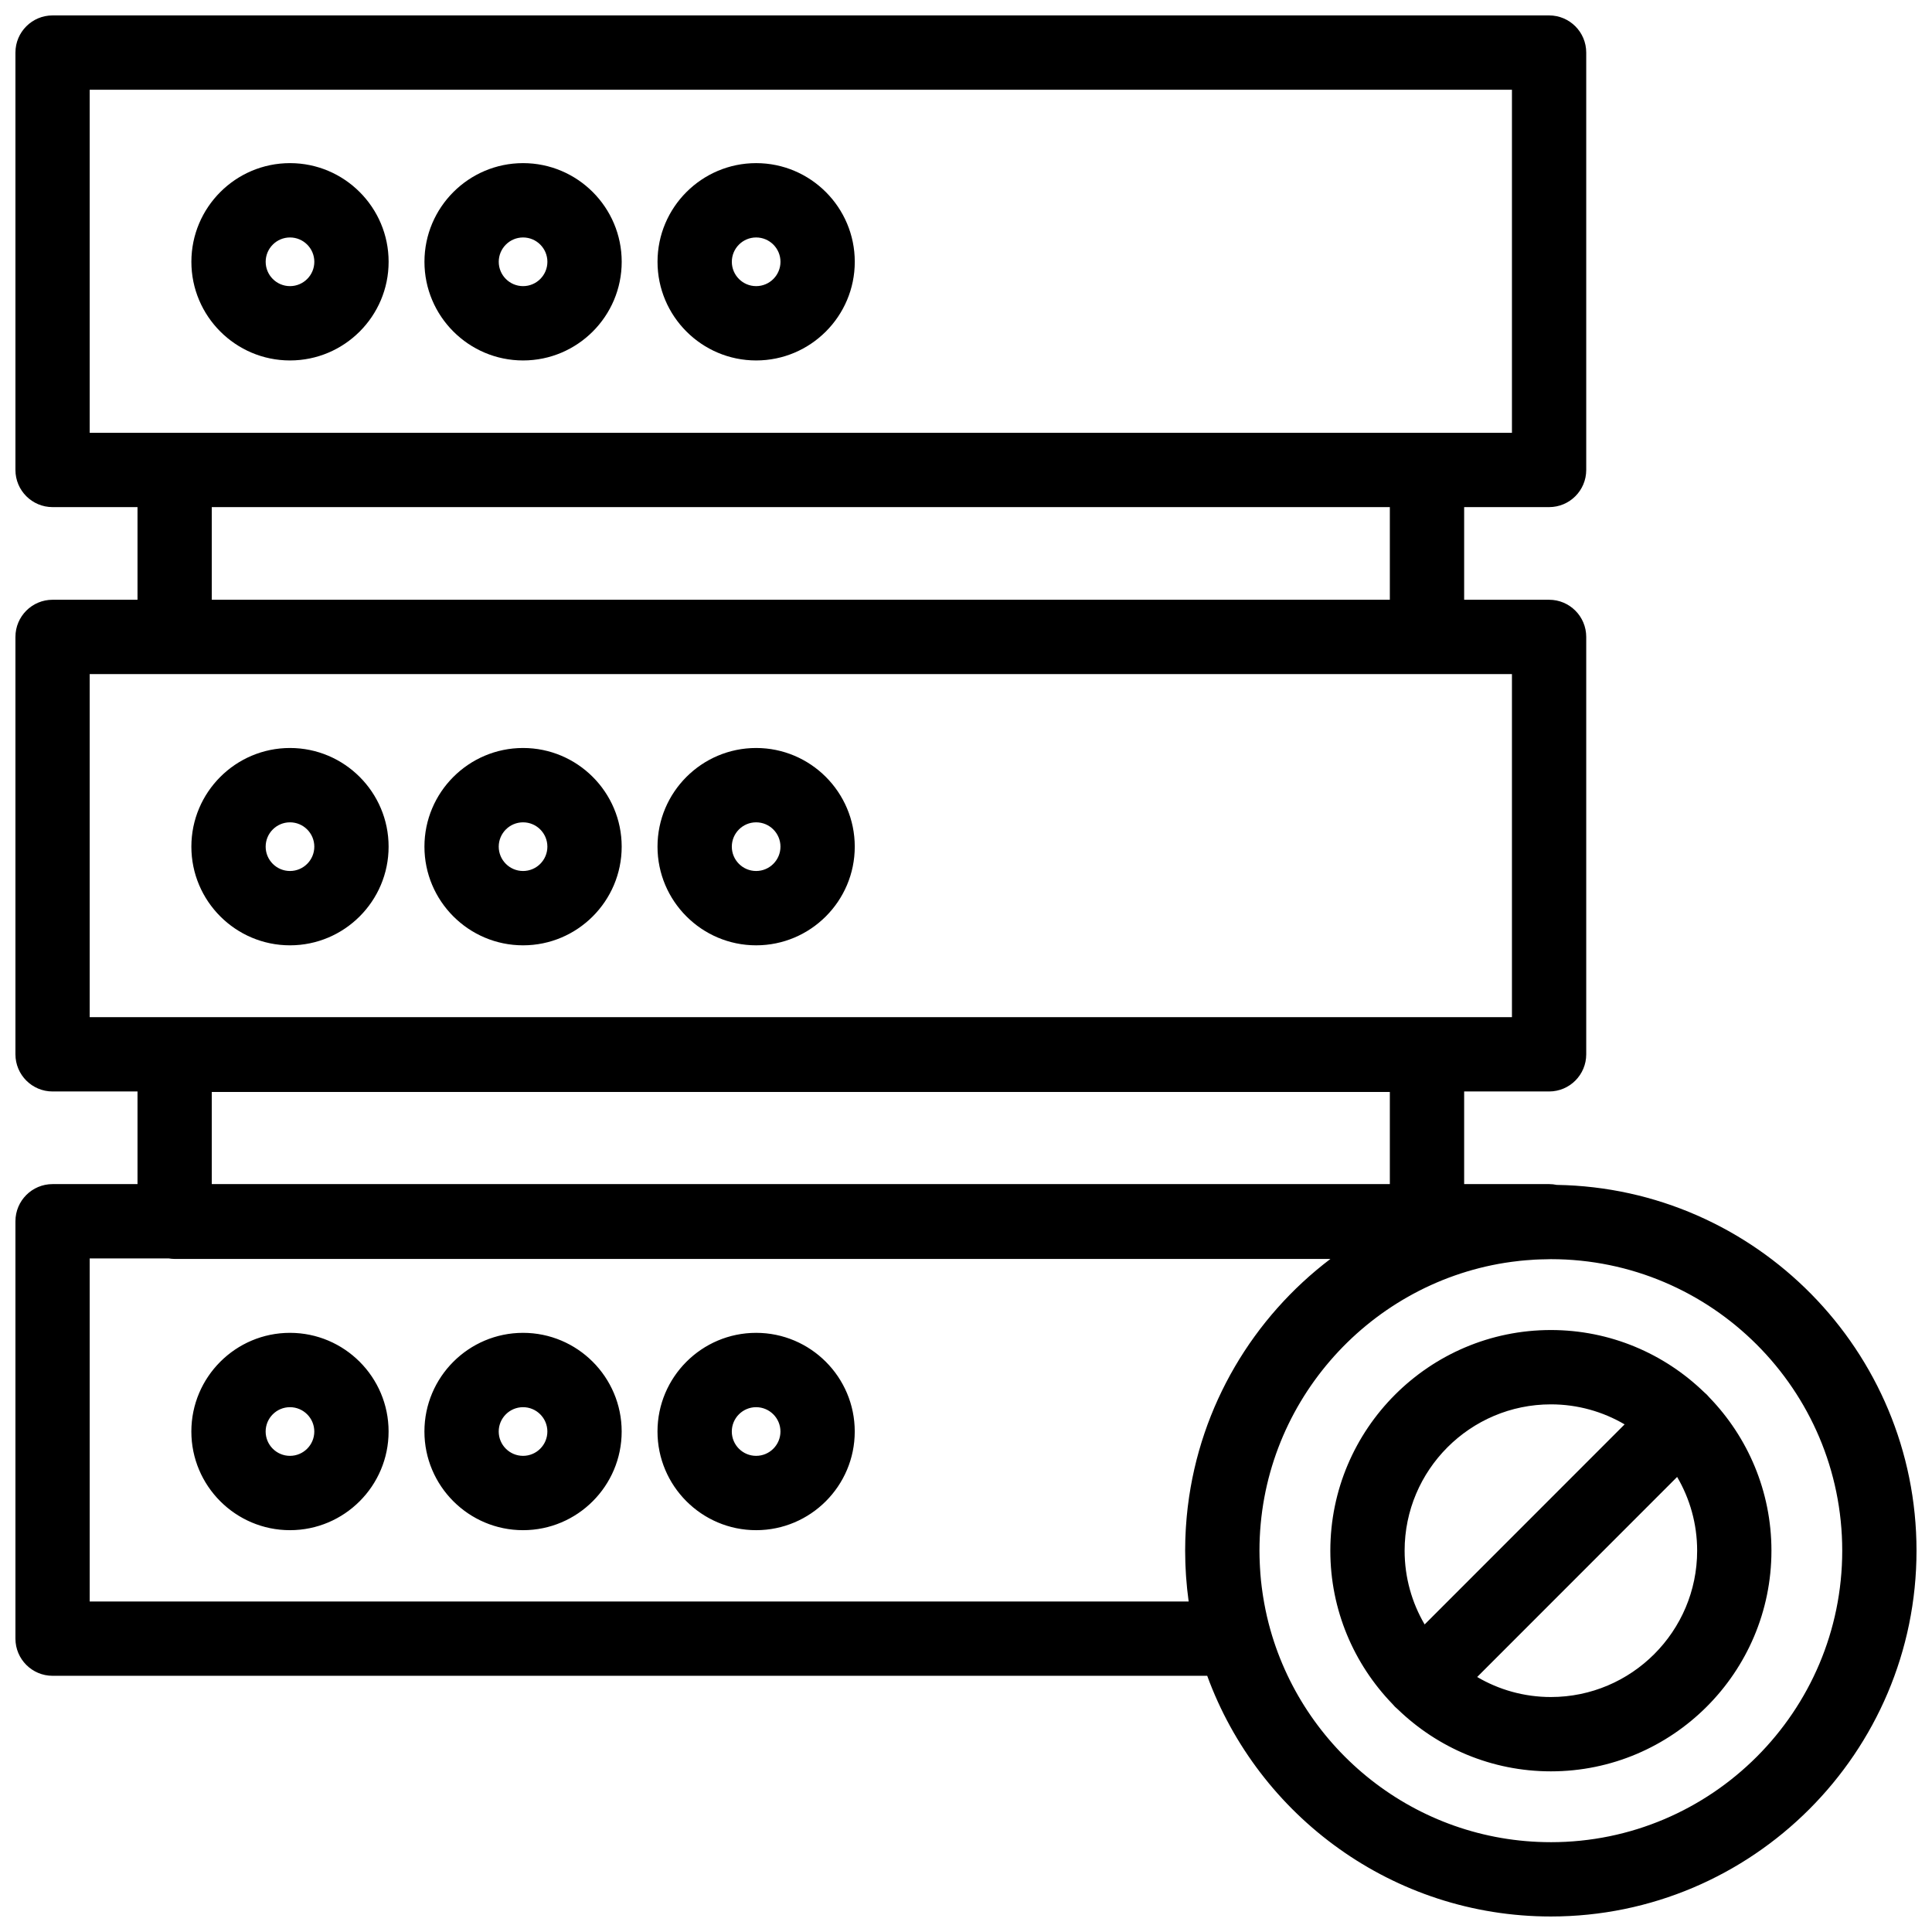 <?xml version="1.0" encoding="UTF-8"?>
<!-- Uploaded to: SVG Repo, www.svgrepo.com, Generator: SVG Repo Mixer Tools -->
<svg width="800px" height="800px" version="1.1" viewBox="144 144 512 512" xmlns="http://www.w3.org/2000/svg">
 <defs>
  <clipPath id="a">
   <path d="m148.09 148.09h503.81v503.81h-503.81z"/>
  </clipPath>
 </defs>
 <g clip-path="url(#a)">
  <path d="m555 593.73c-7.121 0-13.797-1.941-19.535-5.309l52.992-53.016c3.367 5.742 5.305 12.418 5.305 19.543 0 21.383-17.387 38.781-38.762 38.781m0-77.559c7.121 0 13.797 1.938 19.539 5.305l-52.996 53.02c-3.367-5.746-5.305-12.422-5.305-19.547 0-21.383 17.387-38.777 38.762-38.777m42.012-1.82c-0.215-0.258-0.441-0.512-0.68-0.75-0.242-0.242-0.492-0.469-0.75-0.68-10.523-10.172-24.828-16.449-40.582-16.449-32.23 0-58.449 26.234-58.449 58.477 0 15.758 6.273 30.07 16.438 40.598 0.211 0.258 0.438 0.512 0.68 0.754 0.242 0.238 0.496 0.465 0.754 0.68 10.52 10.168 24.828 16.445 40.578 16.445 32.23 0 58.449-26.234 58.449-58.477 0-15.758-6.273-30.07-16.438-40.598m-376.16-307.42c3.555 0 6.449 2.891 6.449 6.449 0 3.555-2.894 6.449-6.449 6.449-3.555 0-6.445-2.894-6.445-6.449 0-3.559 2.891-6.449 6.445-6.449m0 32.594c14.414 0 26.137-11.727 26.137-26.145s-11.723-26.148-26.137-26.148c-14.41 0-26.133 11.73-26.133 26.148s11.723 26.145 26.133 26.145m61.77-32.594c3.555 0 6.445 2.891 6.445 6.449 0 3.555-2.891 6.449-6.445 6.449-3.555 0-6.449-2.894-6.449-6.449 0-3.559 2.894-6.449 6.449-6.449m0 32.594c14.41 0 26.137-11.727 26.137-26.145s-11.727-26.148-26.137-26.148-26.137 11.73-26.137 26.148 11.727 26.145 26.137 26.145m61.766-32.594c3.555 0 6.449 2.891 6.449 6.449 0 3.555-2.894 6.449-6.449 6.449-3.555 0-6.445-2.894-6.445-6.449 0-3.559 2.891-6.449 6.445-6.449m0 32.594c14.414 0 26.137-11.727 26.137-26.145s-11.723-26.148-26.137-26.148c-14.41 0-26.137 11.73-26.137 26.148s11.727 26.145 26.137 26.145m-123.54 135.3c-3.555 0-6.445-2.894-6.445-6.449 0-3.559 2.891-6.449 6.445-6.449 3.555 0 6.449 2.891 6.449 6.449 0 3.555-2.894 6.449-6.449 6.449m0-32.598c-14.41 0-26.133 11.73-26.133 26.148 0 14.418 11.723 26.148 26.133 26.148 14.414 0 26.137-11.73 26.137-26.148 0-14.418-11.723-26.148-26.137-26.148m61.77 32.598c-3.555 0-6.449-2.894-6.449-6.449 0-3.559 2.894-6.449 6.449-6.449 3.555 0 6.445 2.891 6.445 6.449 0 3.555-2.891 6.449-6.445 6.449m0-32.598c-14.41 0-26.137 11.73-26.137 26.148 0 14.418 11.727 26.148 26.137 26.148s26.137-11.73 26.137-26.148c0-14.418-11.727-26.148-26.137-26.148m61.766 32.598c-3.555 0-6.445-2.894-6.445-6.449 0-3.559 2.891-6.449 6.445-6.449 3.555 0 6.449 2.891 6.449 6.449 0 3.555-2.894 6.449-6.449 6.449m0-32.598c-14.41 0-26.137 11.73-26.137 26.148 0 14.418 11.727 26.148 26.137 26.148 14.414 0 26.137-11.73 26.137-26.148 0-14.418-11.723-26.148-26.137-26.148m-123.54 187.59c-3.555 0-6.445-2.891-6.445-6.449 0-3.555 2.891-6.449 6.445-6.449 3.555 0 6.449 2.894 6.449 6.449 0 3.559-2.894 6.449-6.449 6.449m0-32.598c-14.41 0-26.133 11.73-26.133 26.148 0 14.418 11.723 26.148 26.133 26.148 14.414 0 26.137-11.73 26.137-26.148 0-14.418-11.723-26.148-26.137-26.148m61.77 32.598c-3.555 0-6.449-2.891-6.449-6.449 0-3.555 2.894-6.449 6.449-6.449 3.555 0 6.445 2.894 6.445 6.449 0 3.559-2.891 6.449-6.445 6.449m0-32.598c-14.41 0-26.137 11.73-26.137 26.148 0 14.418 11.727 26.148 26.137 26.148s26.137-11.73 26.137-26.148c0-14.418-11.727-26.148-26.137-26.148m61.766 32.598c-3.555 0-6.445-2.891-6.445-6.449 0-3.555 2.891-6.449 6.445-6.449 3.555 0 6.449 2.894 6.449 6.449 0 3.559-2.894 6.449-6.449 6.449m0-32.598c-14.41 0-26.137 11.73-26.137 26.148 0 14.418 11.727 26.148 26.137 26.148 14.414 0 26.137-11.73 26.137-26.148 0-14.418-11.723-26.148-26.137-26.148m210.61 134.98c-35.871 0-66.105-24.602-74.742-57.82-0.023-0.098-0.047-0.191-0.074-0.285-0.59-2.309-1.07-4.66-1.449-7.047-0.035-0.238-0.074-0.48-0.109-0.719-0.172-1.156-0.324-2.32-0.445-3.492v-0.004c-0.117-1.152-0.199-2.316-0.266-3.488-0.016-0.289-0.031-0.578-0.043-0.871-0.055-1.172-0.09-2.344-0.09-3.527 0-38.379 28.27-70.426 65.07-76.289 0.02 0 0.039-0.008 0.062-0.008 1.113-0.18 2.242-0.32 3.371-0.449 0.172-0.02 0.34-0.047 0.512-0.066 1.027-0.109 2.062-0.184 3.102-0.254 0.277-0.016 0.551-0.047 0.828-0.062 0.984-0.055 1.977-0.074 2.969-0.09 0.434-0.008 0.867-0.035 1.305-0.035 42.578 0 77.219 34.656 77.219 77.254s-34.641 77.254-77.219 77.254zm-95.977-63.789h-291.24v-90.914h20.938c0.512 0.082 1.035 0.137 1.57 0.137h306.3c-20.414 15.473-34.539 38.84-37.785 65.52-0.02 0.148-0.035 0.297-0.055 0.445-0.086 0.738-0.164 1.477-0.234 2.219-0.023 0.258-0.043 0.516-0.066 0.773-0.055 0.645-0.105 1.293-0.148 1.945-0.02 0.293-0.039 0.586-0.055 0.883-0.039 0.648-0.066 1.301-0.09 1.953-0.008 0.273-0.023 0.547-0.031 0.816-0.023 0.918-0.039 1.836-0.039 2.758 0 1.023 0.02 2.039 0.051 3.051 0.008 0.281 0.02 0.559 0.031 0.84 0.031 0.797 0.074 1.59 0.125 2.383 0.016 0.242 0.027 0.488 0.047 0.73 0.074 1.02 0.16 2.039 0.266 3.051 0.012 0.109 0.023 0.219 0.035 0.328 0.098 0.895 0.207 1.785 0.324 2.672 0.02 0.137 0.031 0.273 0.051 0.41zm-258.89-110.61h312.2v-24.414h-312.2zm-32.352-135.16h376.91v90.914h-376.91zm32.352-19.695h312.2v-24.551h-312.2zm-32.352-135.16h376.91v90.918h-376.91zm388.8 290.23c-0.66-0.141-1.344-0.215-2.047-0.215h-22.508v-24.547h22.508c5.438 0 9.844-4.41 9.844-9.852v-110.61c0-5.441-4.406-9.848-9.844-9.848h-22.508v-24.551h22.508c5.438 0 9.844-4.406 9.844-9.848v-110.61c0-5.438-4.406-9.848-9.844-9.848h-396.59c-5.434 0-9.844 4.41-9.844 9.848v110.61c0 5.441 4.41 9.848 9.844 9.848h22.508v24.551h-22.508c-5.434 0-9.844 4.406-9.844 9.848v110.61c0 5.441 4.41 9.852 9.844 9.852h22.508v24.547h-22.508c-5.434 0-9.844 4.406-9.844 9.848v110.61c0 5.438 4.41 9.848 9.844 9.848h305.99c13.566 37.176 49.27 63.785 91.066 63.785 53.434 0 96.906-43.492 96.906-96.949 0-52.93-42.617-96.078-95.324-96.93z" fill-rule="evenodd"/>
 </g>
</svg>